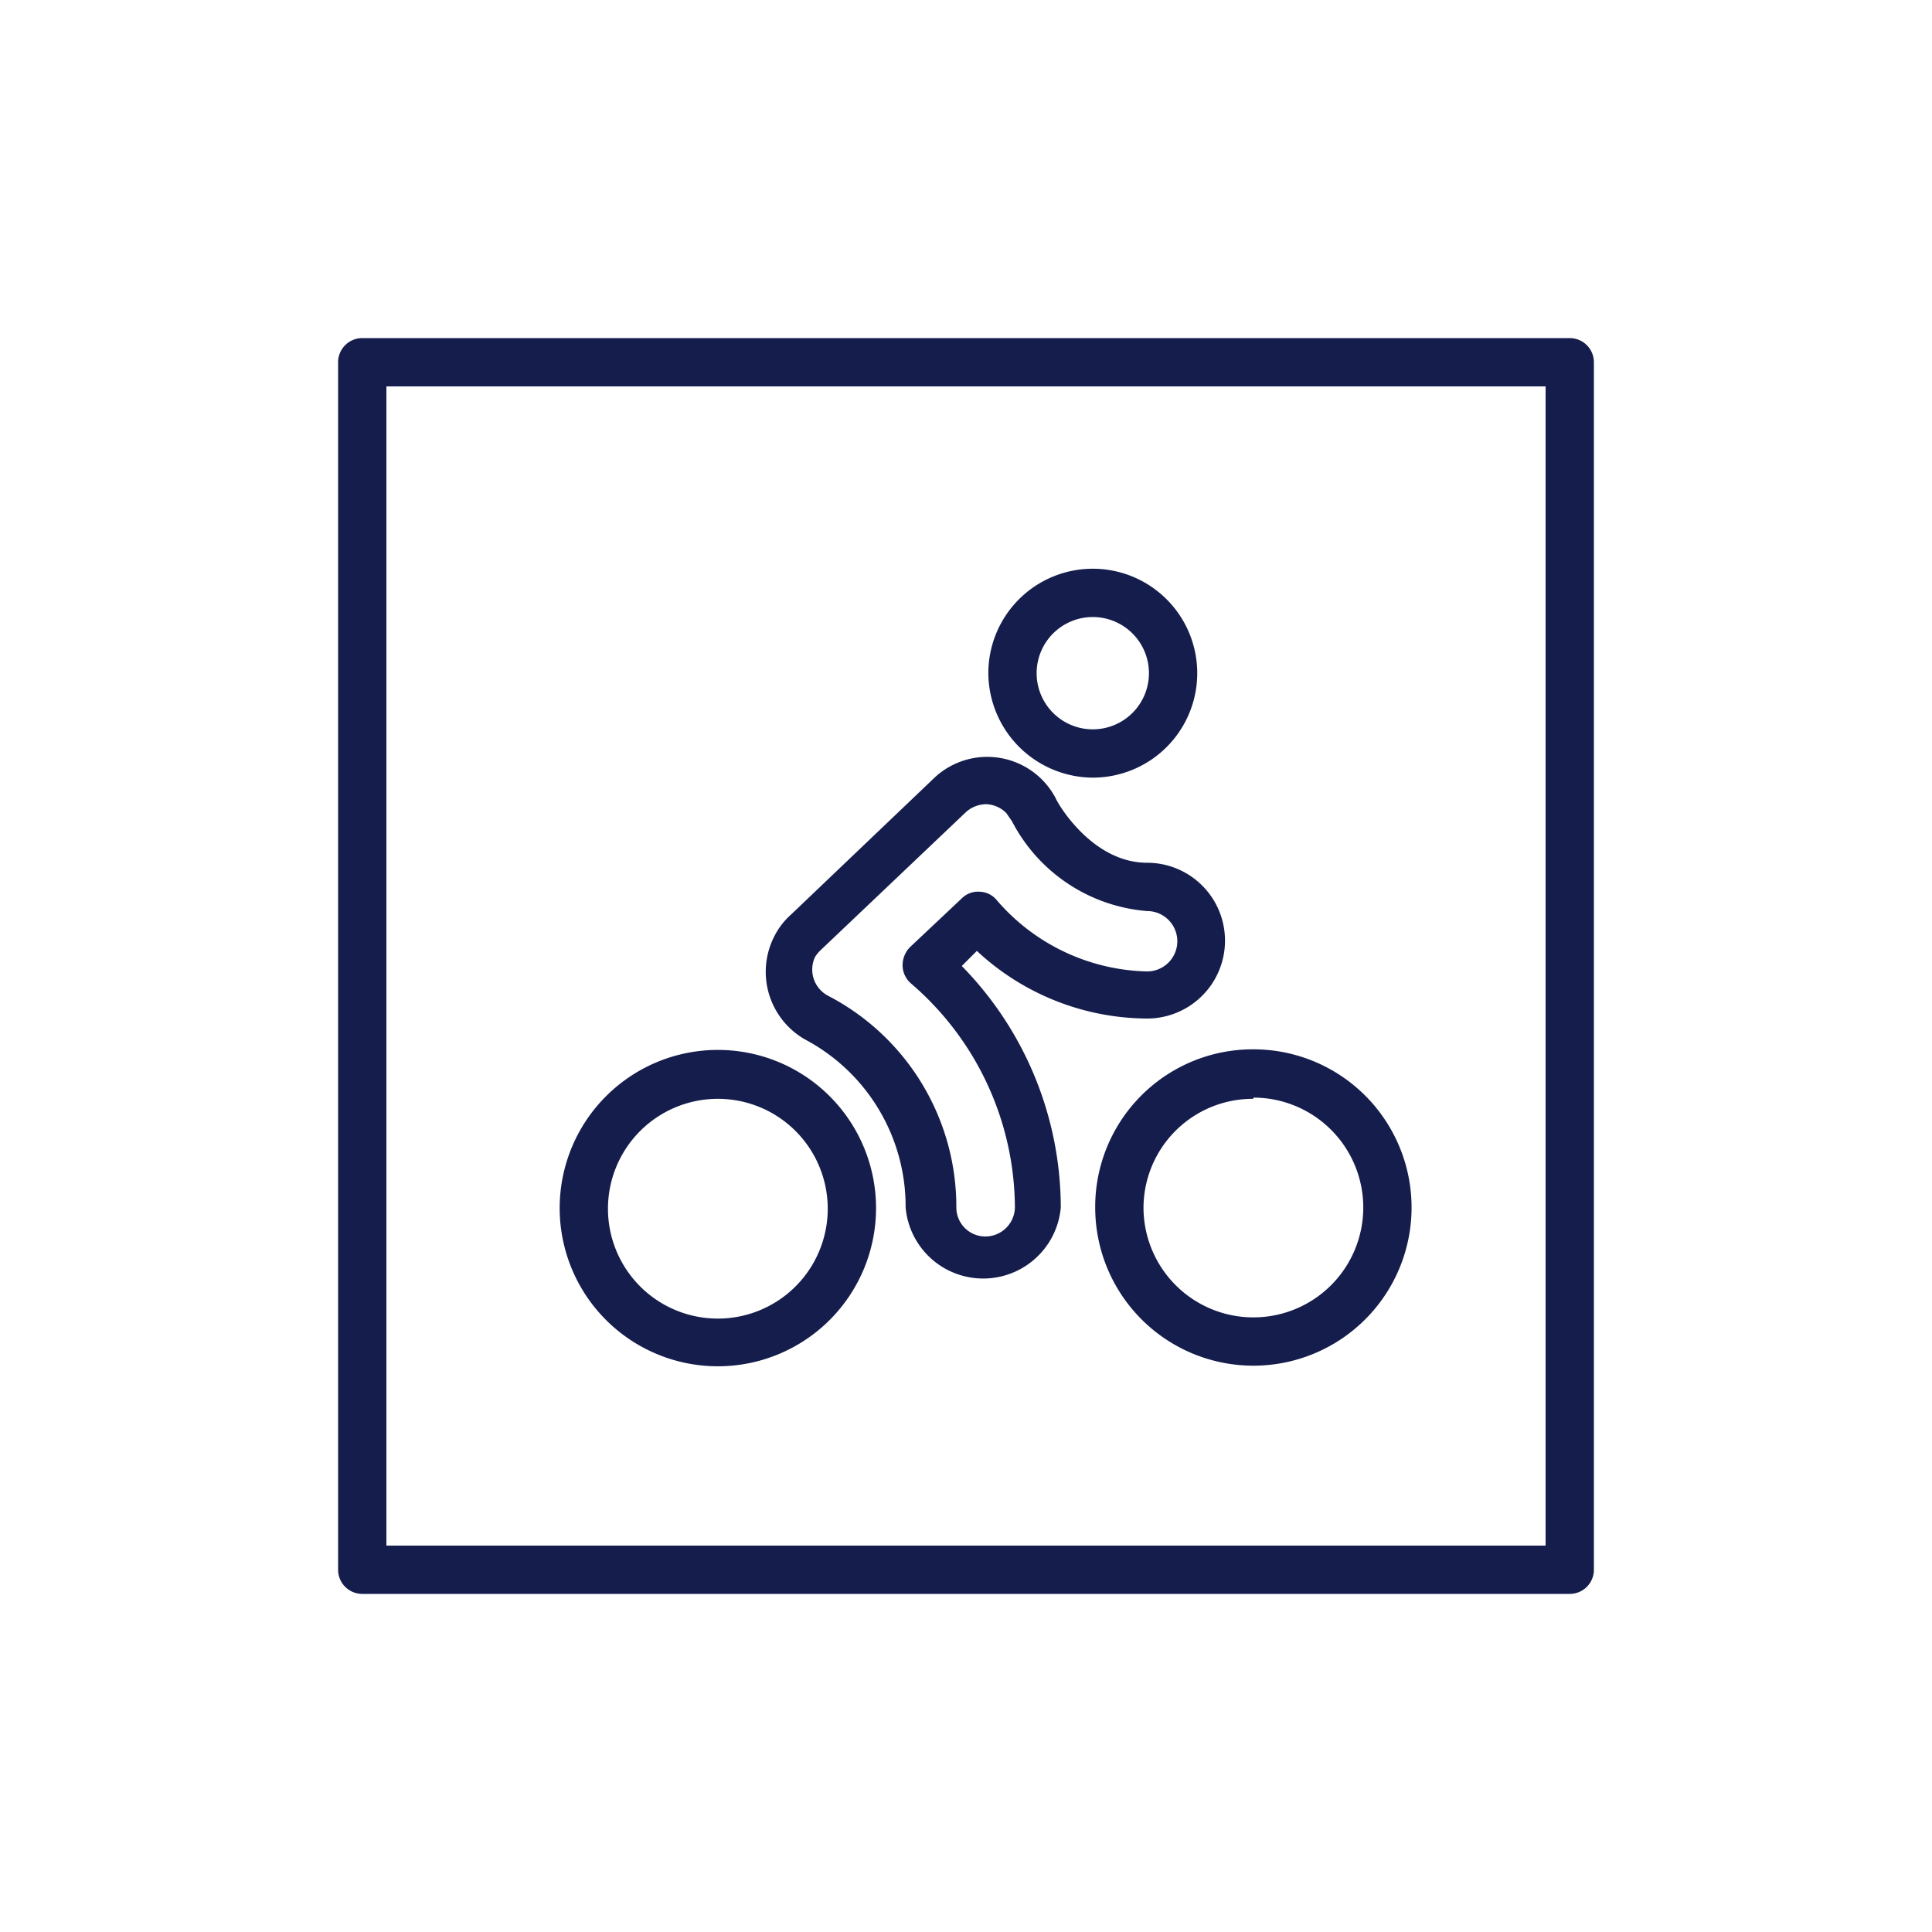 <?xml version="1.0" encoding="utf-8"?>
<svg xmlns="http://www.w3.org/2000/svg" data-name="Calque 1" viewBox="0 0 32 32">
  <path d="M18.1 12.88a1.73 1.73 0 10-1.73-1.73 1.74 1.74 0 001.73 1.73zm0-2.66a.93.93 0 11-.93.93.93.93 0 01.93-.93zM11.89 22.63A2.62 2.62 0 109.27 20a2.62 2.62 0 002.62 2.63zm0-4.43a1.82 1.82 0 11-1.82 1.8 1.82 1.82 0 011.82-1.8zM18.14 20a2.62 2.62 0 102.62-2.62A2.61 2.61 0 0018.14 20zm2.62-1.82A1.82 1.82 0 1118.94 20a1.81 1.81 0 011.82-1.8z" fill="#151d4c"/>
  <path d="M13.34 17.22A3.13 3.13 0 0115 20a1.29 1.29 0 002.57 0 5.73 5.73 0 00-1.64-4l.25-.25A4.16 4.16 0 0019 16.87a1.29 1.29 0 000-2.58c-.92 0-1.49-1-1.51-1.06a1.28 1.28 0 00-2-.36l-2.39 2.28a1.19 1.19 0 00-.26.33 1.29 1.29 0 00.5 1.74zm.16-1.37a.58.58 0 01.1-.12l2.4-2.28a.51.51 0 01.33-.13.49.49 0 01.34.15l.09.13A2.77 2.77 0 0019 15.09a.49.49 0 010 1 3.38 3.38 0 01-2.49-1.18.38.38 0 00-.28-.14.38.38 0 00-.3.11l-.86.81a.43.43 0 00-.12.31.4.4 0 00.14.29A4.92 4.92 0 0116.81 20a.49.49 0 01-.49.48.48.48 0 01-.48-.48 3.94 3.94 0 00-2.13-3.51.49.49 0 01-.21-.64z" fill="#151d4c"/>
  <path d="M26 5.6H6a.4.4 0 00-.4.4v20a.4.4 0 00.4.4h20a.4.4 0 00.4-.4V6a.4.4 0 00-.4-.4zm-.4 20H6.4V6.4h19.2z" fill="#151d4c"/>
</svg>